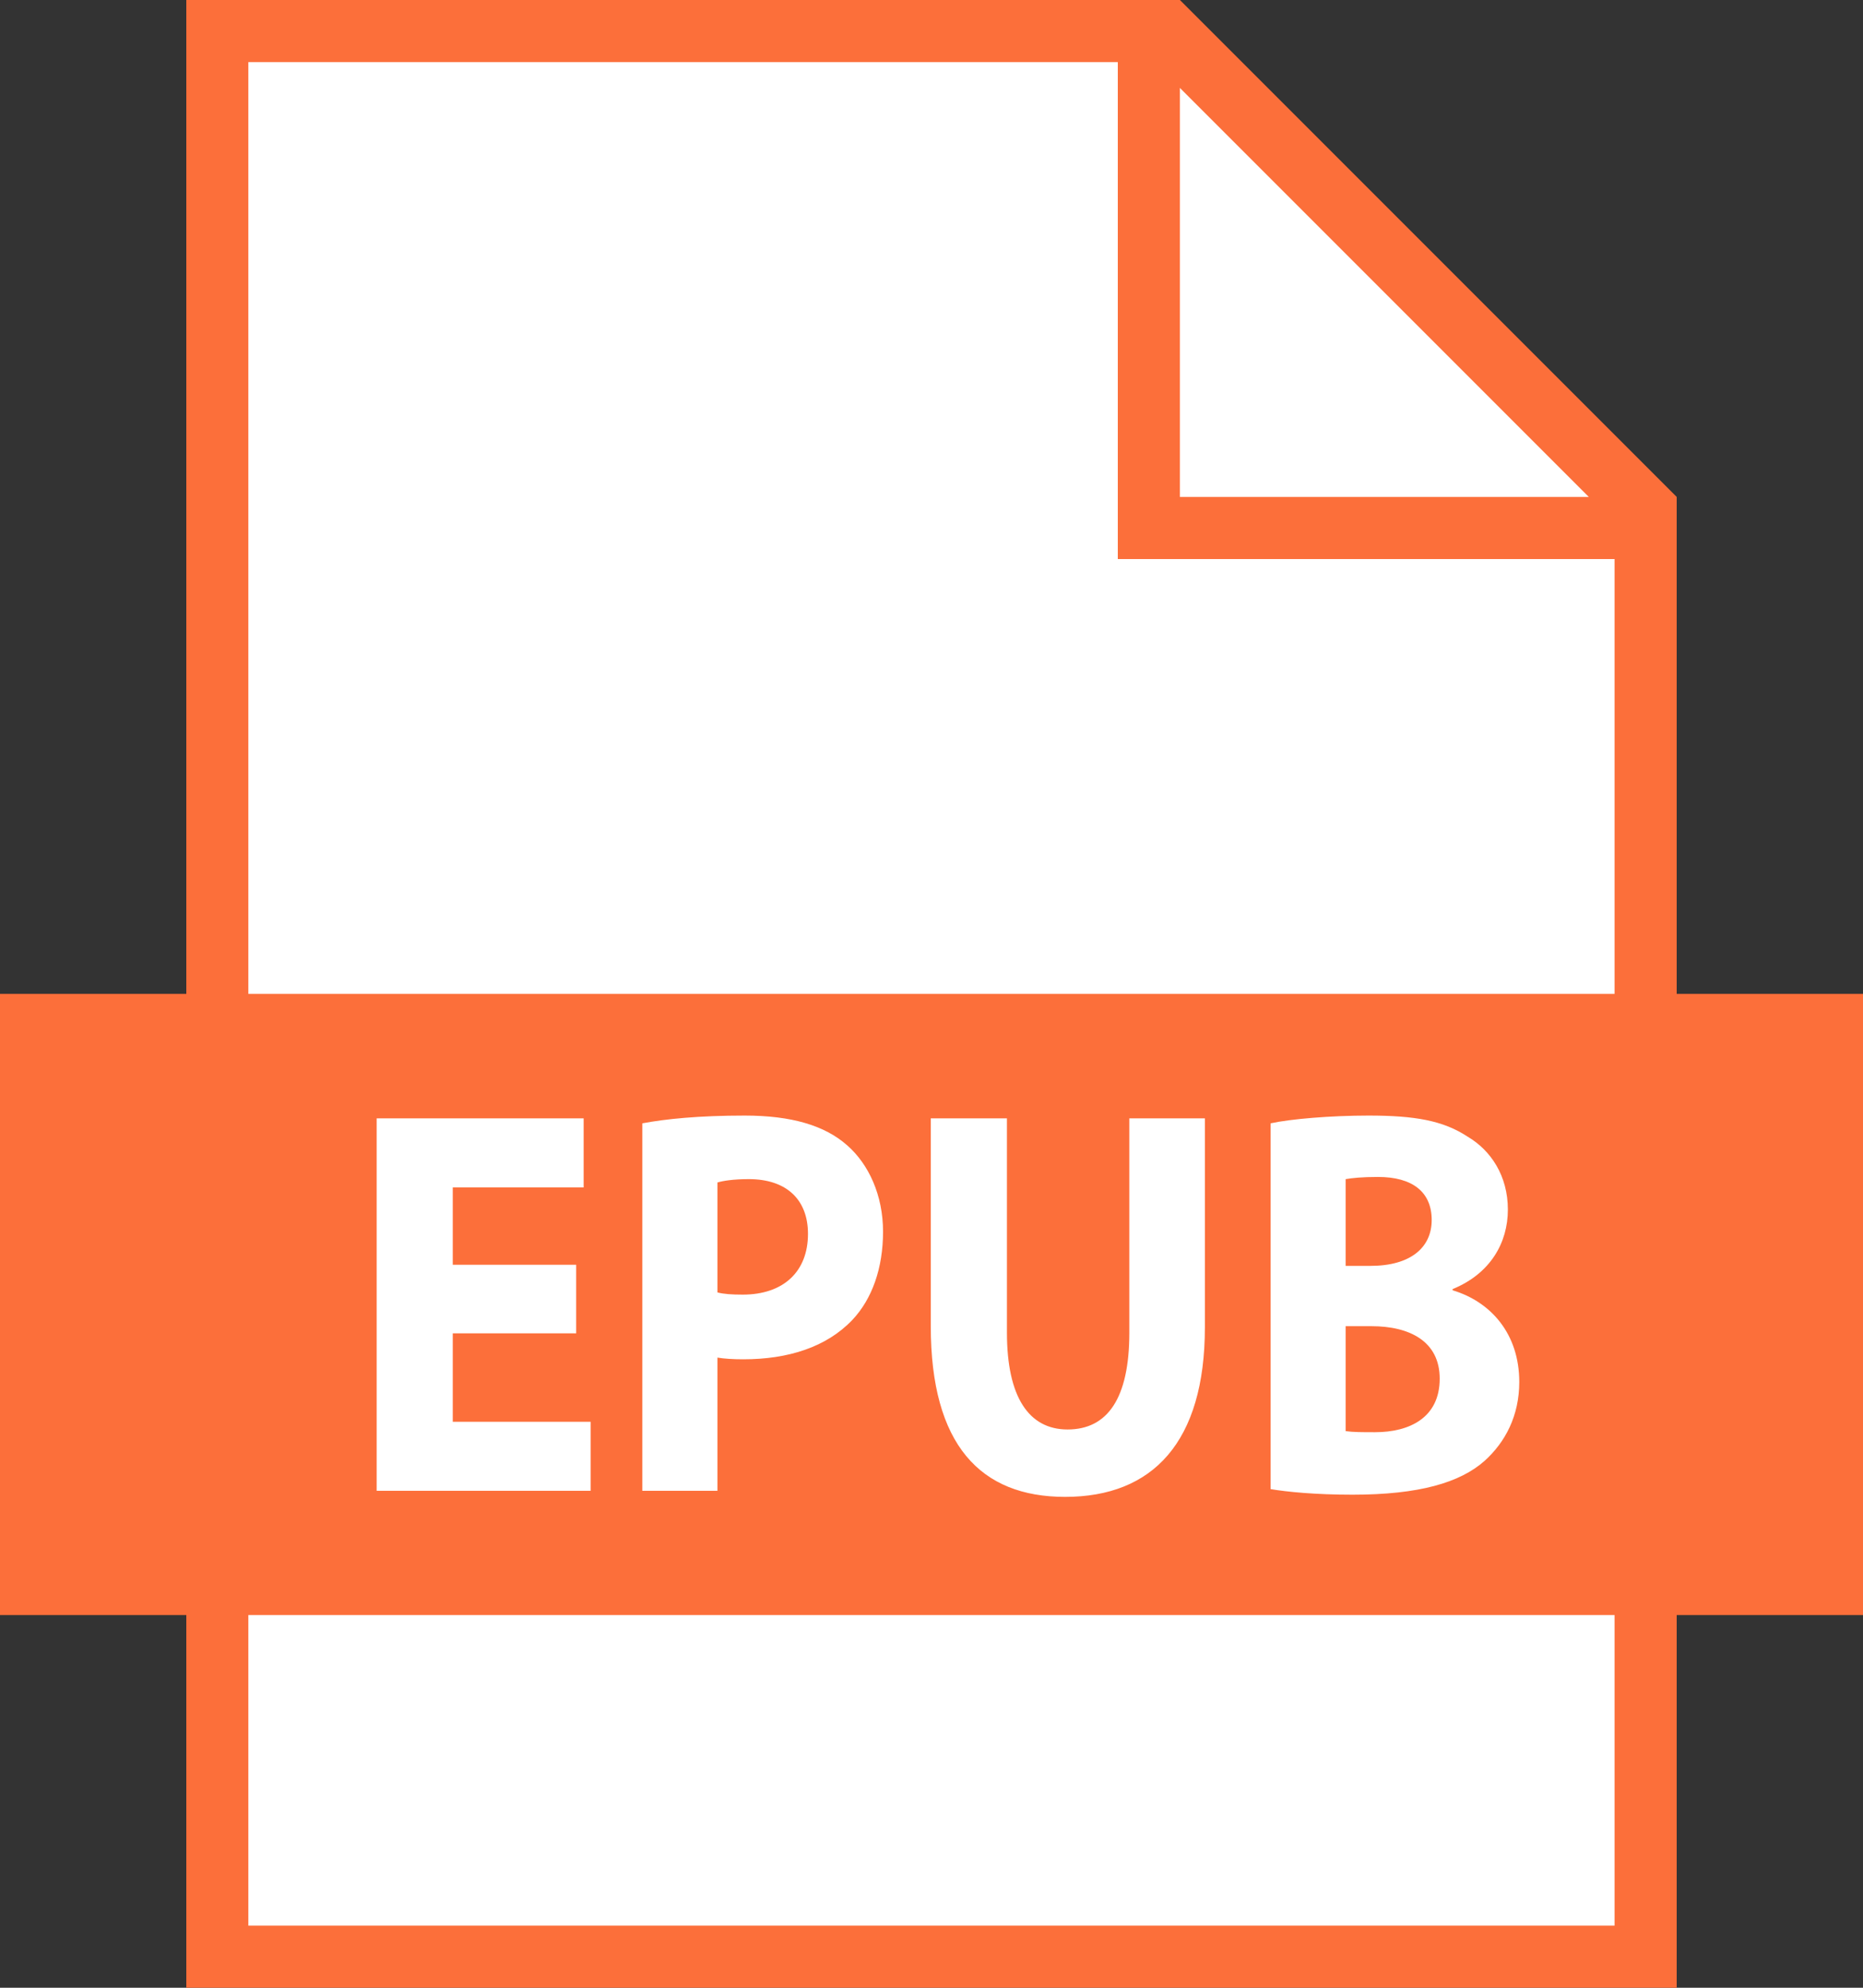 <?xml version="1.0" encoding="UTF-8" standalone="no"?><svg xmlns="http://www.w3.org/2000/svg" xmlns:xlink="http://www.w3.org/1999/xlink" fill="#000000" height="416" preserveAspectRatio="xMidYMid meet" version="1" viewBox="0.0 0.0 390.0 416.0" width="390" zoomAndPan="magnify"><rect x="0.0" y="0.0" width="390.0" height="416.0" fill="#333333" stroke="none"/><g><g id="change1_1"><path d="M 390 208 L 351 208 L 351 104 L 247 0 L 39 0 L 39 208 L 0 208 L 0 338 L 39 338 L 39 416 L 351 416 L 351 338 L 390 338 L 390 208" fill="#fc6f3a"/></g><g id="change2_1"><path d="M 247 18.402 L 247 104 L 332.598 104 Z M 51.988 403 L 337.992 403 L 337.992 338 L 51.988 338 Z M 234 117 L 234 13 L 51.988 13 L 51.988 208 L 337.992 208 L 337.992 117 Z M 155.594 284.477 C 164.977 284.477 172.988 281.938 178.406 276.262 C 182.57 271.871 184.855 265.395 184.855 257.766 C 184.855 250.121 181.848 243.648 177.367 239.715 C 172.684 235.547 165.699 233.469 155.91 233.469 C 146.227 233.469 139.355 234.18 134.457 235.094 L 134.457 312 L 150.188 312 L 150.188 284.121 C 151.645 284.363 153.512 284.477 155.594 284.477 Z M 150.188 247.469 C 151.328 247.129 153.512 246.77 156.75 246.77 C 164.656 246.77 169.141 251.062 169.141 258.223 C 169.141 266.195 163.934 270.941 155.492 270.941 C 153.207 270.941 151.531 270.828 150.188 270.484 Z M 315.656 253.145 C 315.656 246.086 312.113 240.754 307.215 237.871 C 302.109 234.508 296.184 233.469 286.496 233.469 C 278.574 233.469 270.145 234.18 265.98 235.094 L 265.98 311.645 C 269.52 312.23 275.348 312.812 283.156 312.812 C 297.109 312.812 305.652 310.273 310.758 305.754 C 315.137 301.816 318.043 296.27 318.043 289.223 C 318.043 279.156 312.113 272.441 304.09 270.031 L 304.09 269.785 C 312 266.551 315.656 260.078 315.656 253.145 Z M 281.695 246.77 C 283.055 246.543 285.035 246.316 288.477 246.316 C 295.66 246.316 299.711 249.438 299.711 255.328 C 299.711 261.117 295.242 264.926 286.902 264.926 L 281.695 264.926 Z M 287.84 299.734 C 285.137 299.734 283.258 299.734 281.695 299.508 L 281.695 277.547 L 287.117 277.547 C 295.027 277.547 301.387 280.668 301.387 288.527 C 301.387 296.742 295.027 299.734 287.84 299.734 Z M 122.18 248.512 L 122.18 234.051 L 78.852 234.051 L 78.852 312 L 123.641 312 L 123.641 297.555 L 94.781 297.555 L 94.781 279.043 L 120.617 279.043 L 120.617 264.695 L 94.781 264.695 L 94.781 248.512 Z M 194.848 234.051 L 194.848 277.547 C 194.848 302.402 205.27 313.27 222.969 313.27 C 241.301 313.27 252.23 301.816 252.23 277.773 L 252.23 234.051 L 236.414 234.051 L 236.414 278.914 C 236.414 292.68 231.828 299.164 223.488 299.164 C 215.363 299.164 210.793 292.348 210.793 278.914 L 210.793 234.051 L 194.848 234.051" fill="#ffffff"/></g></g></svg>